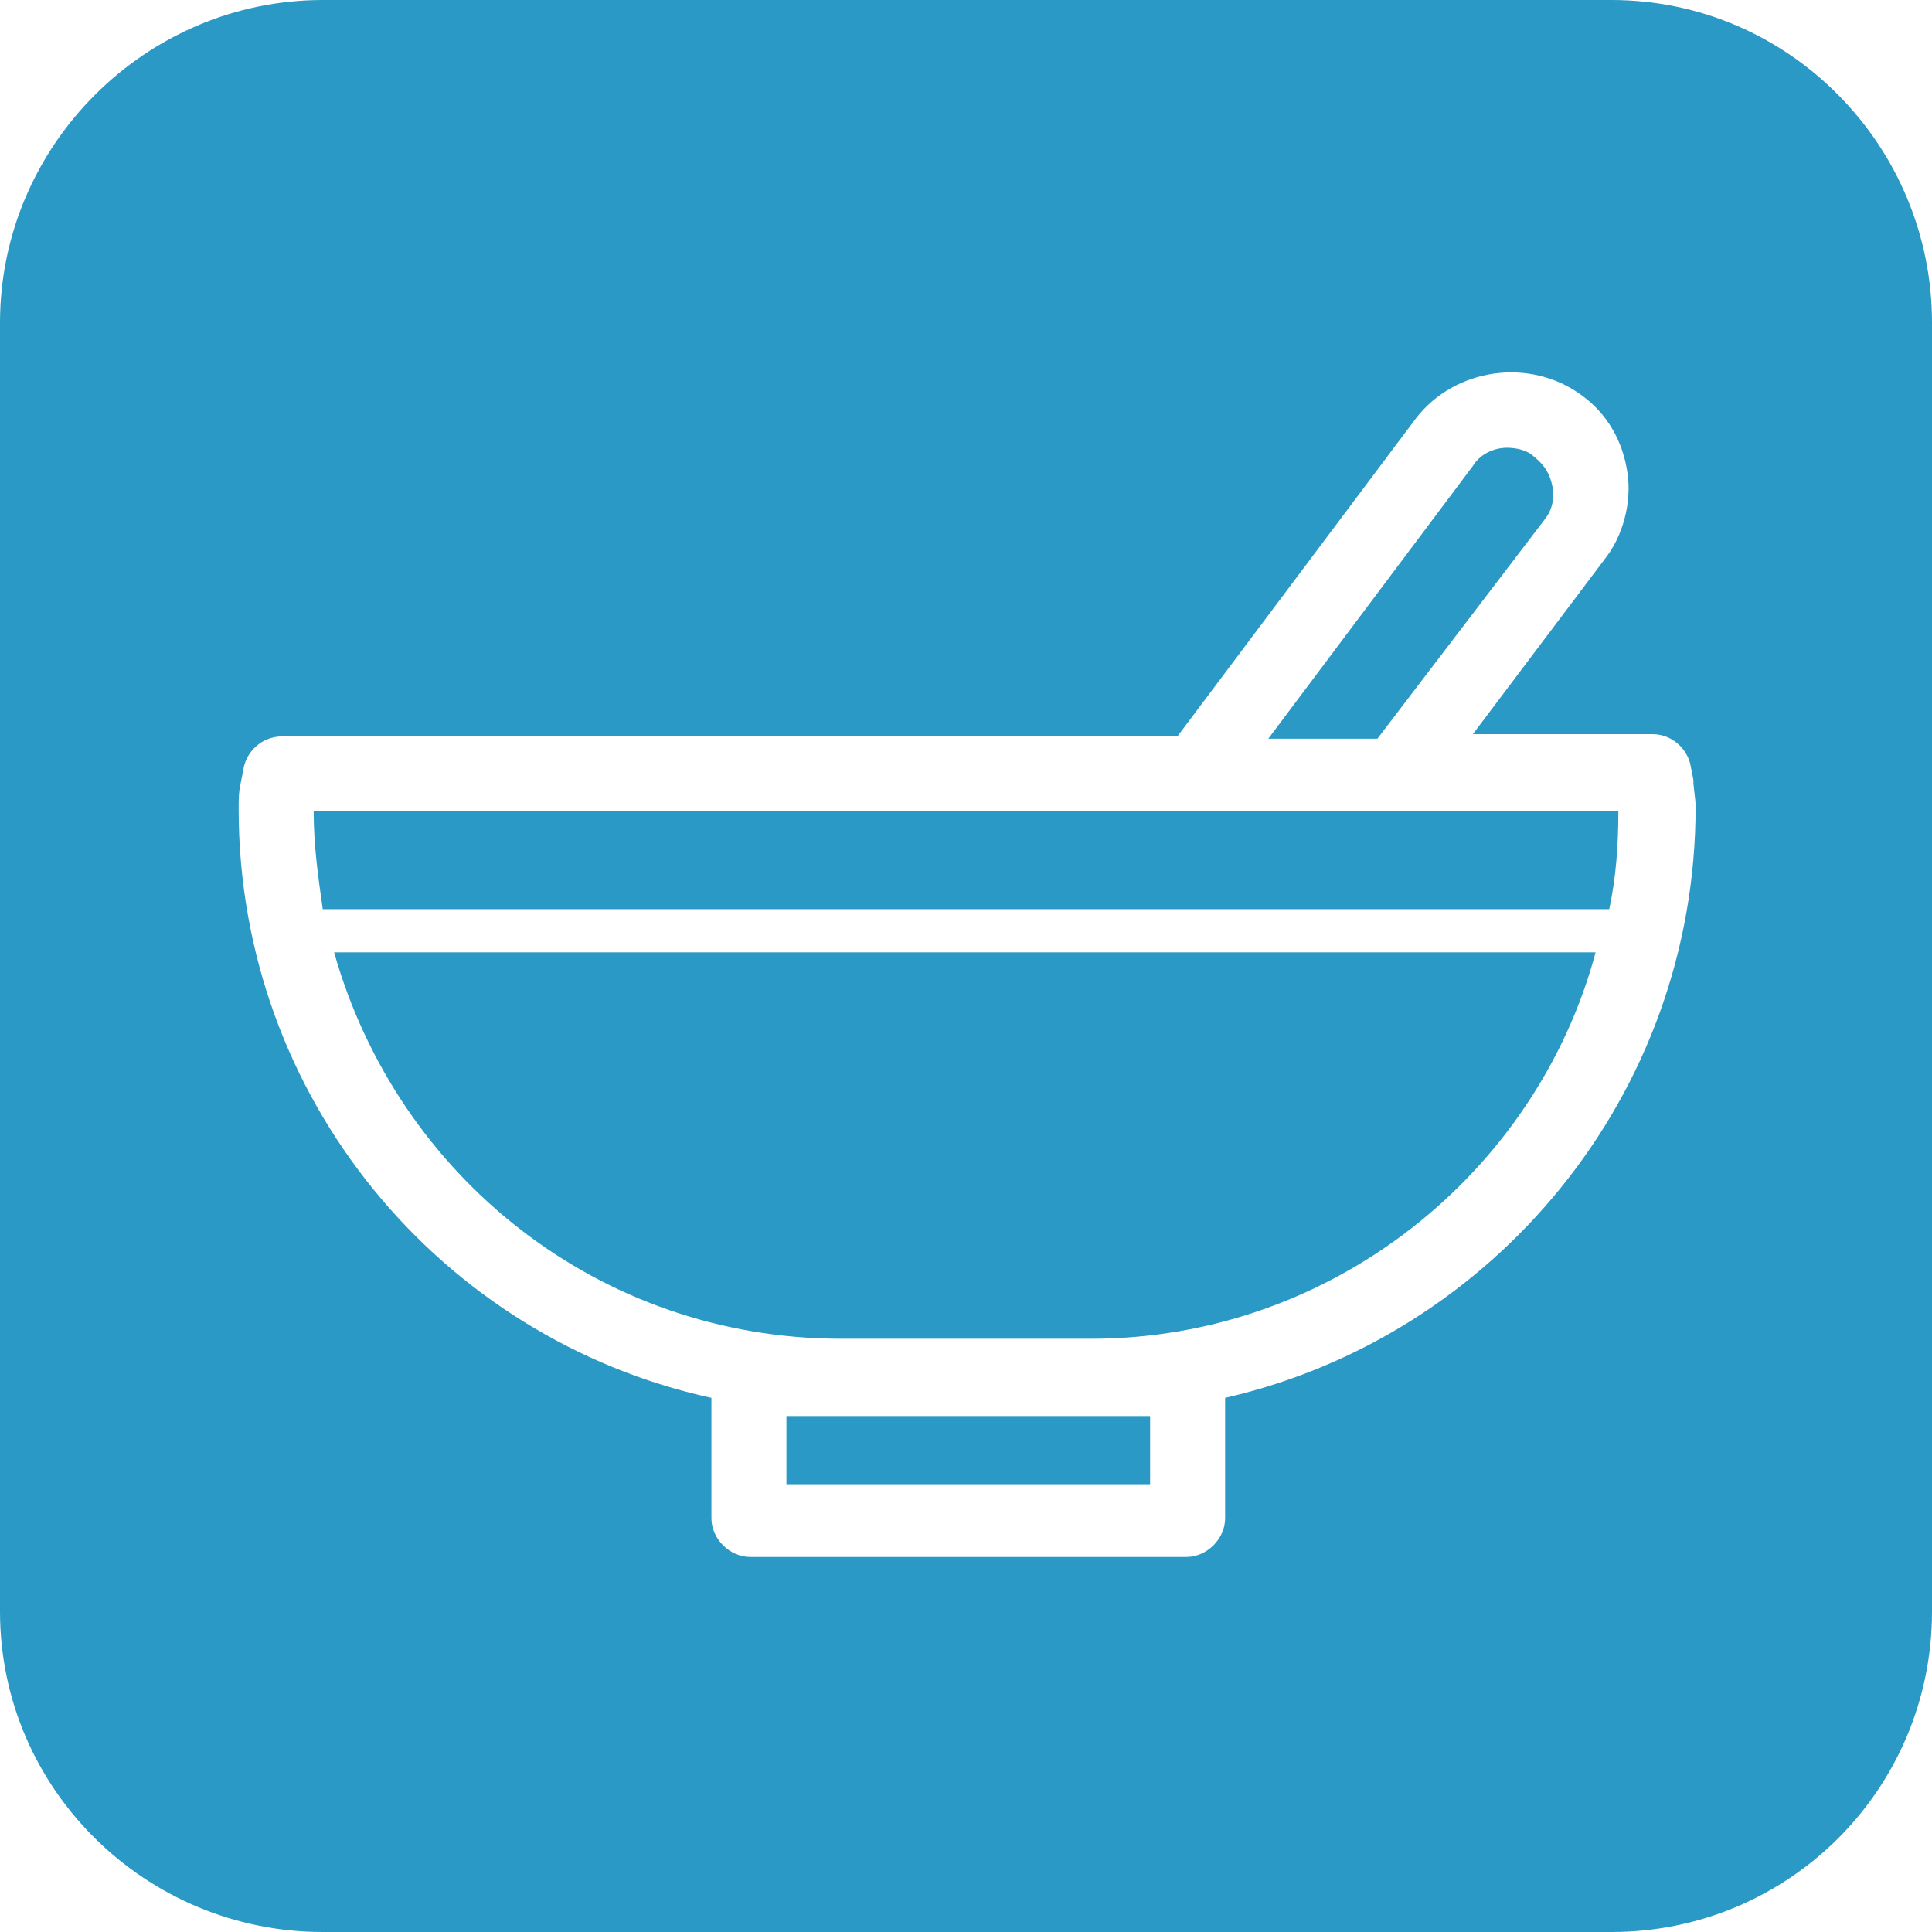 <?xml version="1.0" encoding="utf-8"?>
<!-- Generator: Adobe Illustrator 22.1.0, SVG Export Plug-In . SVG Version: 6.00 Build 0)  -->
<svg version="1.1" id="レイヤー_5" xmlns="http://www.w3.org/2000/svg" xmlns:xlink="http://www.w3.org/1999/xlink" x="0px"
	 y="0px" viewBox="0 0 85 85" style="enable-background:new 0 0 85 85;" xml:space="preserve">
<style type="text/css">
	.st0{fill:#2A99C5;}
</style>
<g>
	<path class="st0" d="M37,58.9H48c10.6,0,19.6-7.3,22.2-17H14.7C17.5,51.8,26.4,58.9,37,58.9z"/>
	<rect x="34.6" y="62.3" class="st0" width="16" height="3"/>
	<path class="st0" d="M68,22.8c0.3-0.4,0.4-0.9,0.3-1.4c-0.1-0.5-0.3-0.9-0.8-1.3c-0.3-0.3-0.8-0.4-1.2-0.4c-0.6,0-1.2,0.3-1.5,0.8
		l-9,12h4.8L68,22.8z"/>
	<path class="st0" d="M70.9,0H14.2C6.4,0,0,6.4,0,14.2v56.7C0,78.7,6.4,85,14.2,85h56.7C78.7,85,85,78.7,85,70.9V14.2
		C85,6.4,78.7,0,70.9,0z M53.9,61.5v5.3c0,0.9-0.8,1.7-1.7,1.7H33c-0.9,0-1.7-0.8-1.7-1.7v-5.3c-11.9-2.6-20.8-13.2-20.8-25.9
		c0-0.4,0-0.8,0.1-1.2l0.1-0.5c0.1-0.8,0.8-1.5,1.7-1.5h39.4l10.5-14c1.7-2.2,5-2.7,7.3-1c1.1,0.8,1.8,2,2,3.4
		c0.2,1.3-0.2,2.8-1,3.8l-5.8,7.7h7.9c0.9,0,1.6,0.7,1.7,1.5l0.1,0.5c0,0.4,0.1,0.8,0.1,1.2C74.6,48.2,65.7,58.8,53.9,61.5z"/>
	<path class="st0" d="M14.2,40h56.6c0.3-1.4,0.4-2.8,0.4-4.3H13.8C13.8,37.2,14,38.6,14.2,40z"/>
</g>
</svg>
